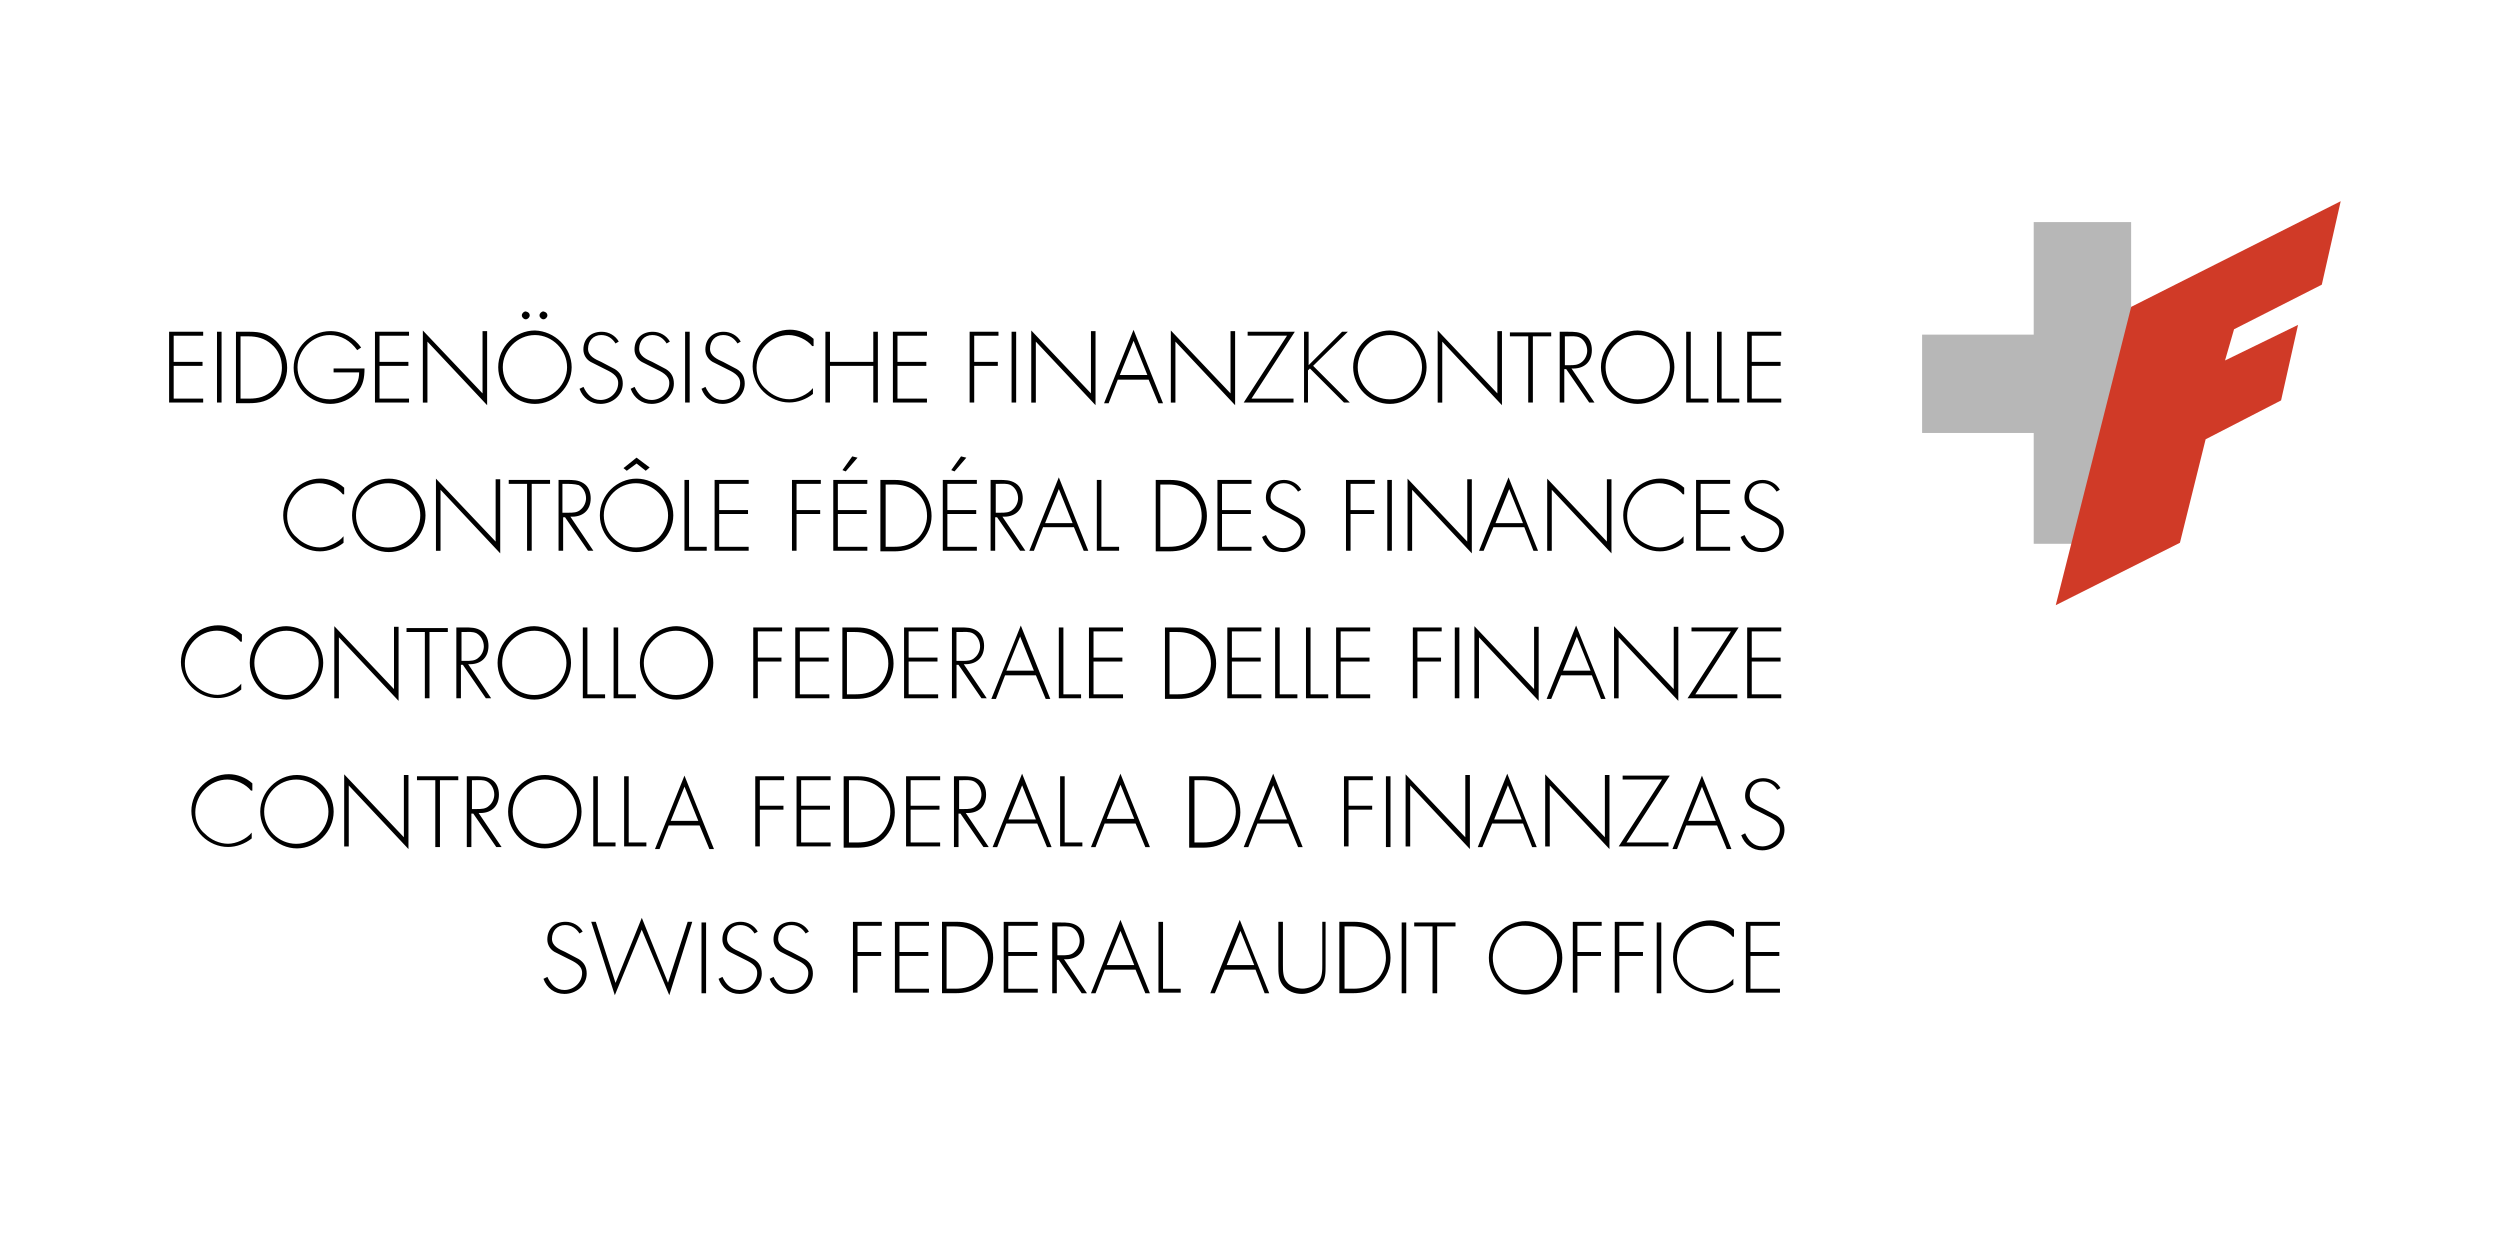 <svg xmlns="http://www.w3.org/2000/svg" version="1.1" viewBox="0.0 0.0 349.0 176.0" width="445.477" height="224.479">
  <!-- Generator: Adobe Illustrator 29.8.1, SVG Export Plug-In . SVG Version: 2.1.1 Build 2)  -->
  <defs>
    <style>
      .st0 {
        fill: #b7b7b7;
        stroke: #b7b7b7;
        stroke-width: .2px;
      }

      .st1 {
        fill: #d03a27;
      }
    </style>
  </defs>
  <g id="Layer_3">
    <path d="M24.13,46.99v3.57h4.03v.55h-4.03v4.58h4.12v.55h-4.76v-9.89h4.76v.55h-4.12v.09ZM30.82,56.24h-.64v-9.89h.64v9.89ZM32.93,46.35h1.83c1.47,0,2.56.27,3.66,1.28,1.01,1.01,1.56,2.29,1.56,3.76,0,1.37-.55,2.66-1.56,3.66-1.1,1.01-2.29,1.28-3.76,1.28h-1.83v-9.98h.09ZM34.67,55.69c1.28,0,2.38-.27,3.3-1.19.82-.82,1.28-2.02,1.28-3.11,0-1.28-.46-2.47-1.47-3.3-.92-.82-2.02-1.1-3.21-1.1h-1.1v8.7h1.19ZM50.79,51.48c0,1.28-.18,2.38-1.01,3.3-.92,1.01-2.38,1.65-3.76,1.65-2.75,0-5.13-2.29-5.13-5.04s2.29-5.13,5.13-5.13c1.83,0,3.3.92,4.3,2.29l-.55.37c-.92-1.28-2.2-2.11-3.85-2.11-2.38,0-4.49,2.11-4.49,4.49s2.02,4.49,4.49,4.49c1.1,0,2.11-.46,2.93-1.1.82-.73,1.19-1.56,1.19-2.66h-3.57v-.55s4.3,0,4.3,0ZM52.89,46.99v3.57h4.03v.55h-4.03v4.58h4.12v.55h-4.76v-9.89h4.76v.55h-4.12v.09ZM67.92,56.61l-8.34-8.88v8.52h-.64v-10.08l8.34,8.79v-8.7h.64s0,10.35,0,10.35ZM79.73,51.3c0,2.75-2.38,5.13-5.13,5.13s-5.13-2.29-5.13-5.13,2.38-5.13,5.13-5.13c2.75.09,5.13,2.38,5.13,5.13ZM70.11,51.3c0,2.47,2.02,4.49,4.49,4.49s4.49-2.11,4.49-4.49-2.02-4.49-4.49-4.49-4.49,2.11-4.49,4.49ZM73.87,44.06c0,.27-.27.55-.55.55s-.55-.27-.55-.55.27-.55.55-.55c.37.09.55.27.55.55ZM76.34,44.06c0,.27-.27.55-.55.55s-.55-.27-.55-.55.27-.55.55-.55c.37.09.55.27.55.55ZM85.87,48c-.46-.73-1.1-1.19-2.02-1.19-1.1,0-1.83.82-1.83,1.92,0,1.01,1.01,1.47,1.83,1.83l1.92,1.01c.73.46,1.1,1.1,1.1,2.02,0,1.65-1.47,2.84-3.11,2.84-1.37,0-2.47-.82-2.93-2.11l.55-.27c.46,1.01,1.19,1.83,2.38,1.83,1.28,0,2.47-1.01,2.47-2.38,0-1.1-1.1-1.56-2.02-2.02l-1.83-.92c-.64-.37-1.01-1.01-1.01-1.74,0-1.47,1.01-2.47,2.56-2.47,1.01,0,1.92.55,2.38,1.37,0,0-.46.27-.46.27ZM93.01,48c-.46-.73-1.1-1.19-2.02-1.19-1.1,0-1.83.82-1.83,1.92,0,1.01,1.01,1.47,1.83,1.83l1.92,1.01c.73.46,1.1,1.1,1.1,2.02,0,1.65-1.47,2.84-3.11,2.84-1.37,0-2.47-.82-2.93-2.11l.55-.27c.46,1.01,1.19,1.83,2.38,1.83,1.28,0,2.47-1.01,2.47-2.38,0-1.1-1.1-1.56-2.02-2.02l-1.83-.92c-.64-.37-1.01-1.01-1.01-1.74,0-1.47,1.01-2.47,2.56-2.47,1.01,0,1.92.55,2.38,1.37,0,0-.46.27-.46.27ZM96.22,56.24h-.64v-9.89h.64v9.89ZM102.91,48c-.46-.73-1.1-1.19-2.02-1.19-1.1,0-1.83.82-1.83,1.92,0,1.01,1.01,1.47,1.83,1.83l1.92,1.01c.73.46,1.1,1.1,1.1,2.02,0,1.65-1.47,2.84-3.11,2.84-1.37,0-2.47-.82-2.93-2.11l.55-.27c.46,1.01,1.19,1.83,2.38,1.83,1.28,0,2.47-1.01,2.47-2.38,0-1.1-1.1-1.56-2.02-2.02l-1.83-.92c-.64-.37-1.01-1.01-1.01-1.74,0-1.47,1.01-2.47,2.56-2.47,1.01,0,1.92.55,2.38,1.37,0,0-.46.27-.46.27ZM113.35,48.37c-.73-.92-2.11-1.56-3.3-1.56-2.47,0-4.49,2.11-4.49,4.58,0,1.19.46,2.29,1.37,3.02.82.82,2.02,1.37,3.21,1.37,1.1,0,2.56-.64,3.3-1.56v.82c-.92.73-2.11,1.19-3.3,1.19-2.75,0-5.13-2.29-5.13-5.04s2.38-5.13,5.22-5.13c1.19,0,2.38.46,3.3,1.28v1.01h-.18ZM121.87,50.56v-4.21h.64v9.89h-.64v-5.13h-6.05v5.13h-.64v-9.89h.64v4.21h6.05ZM125.25,46.99v3.57h4.03v.55h-4.03v4.58h4.12v.55h-4.76v-9.89h4.76v.55h-4.12v.09ZM135.97,46.99v3.57h3.3v.55h-3.3v5.13h-.64v-9.89h4.03v.55h-3.39v.09ZM141.83,56.24h-.64v-9.89h.64v9.89ZM152.92,56.61l-8.34-8.88v8.52h-.64v-10.08l8.34,8.79v-8.7h.64v10.35ZM156.03,53.04l-1.28,3.3h-.64l4.12-10.26,4.12,10.26h-.64l-1.37-3.3h-4.3ZM158.23,47.63l-1.92,4.76h3.85l-1.92-4.76h0ZM172.42,56.61l-8.34-8.88v8.52h-.64v-10.08l8.34,8.79v-8.7h.64v10.35ZM180.58,55.69v.55h-6.96l6.05-9.34h-5.5v-.55h6.59l-6.05,9.34h5.86ZM187.35,46.35h.82l-4.85,4.76,5.13,5.13h-.82l-4.76-4.76-.27.27v4.49h-.55v-9.89h.64v4.67l4.67-4.67ZM199.17,51.3c0,2.75-2.38,5.13-5.13,5.13s-5.13-2.29-5.13-5.13,2.38-5.13,5.13-5.13c2.75.09,5.13,2.38,5.13,5.13ZM189.55,51.3c0,2.47,2.02,4.49,4.49,4.49s4.49-2.11,4.49-4.49-2.02-4.49-4.49-4.49-4.49,2.11-4.49,4.49ZM209.7,56.61l-8.34-8.88v8.52h-.64v-10.08l8.34,8.79v-8.7h.64v10.35ZM214.01,56.24h-.64v-9.25h-2.56v-.55h5.77v.55h-2.56v9.25ZM222.62,56.24h-.73l-3.21-4.67h-.27v4.67h-.64v-9.89h1.19c.82,0,1.56,0,2.29.46s1.01,1.28,1.01,2.11c0,1.74-1.19,2.66-2.84,2.56,0,0,3.21,4.76,3.21,4.76ZM219.14,51.02c.64,0,1.19,0,1.74-.46.46-.37.73-1.01.73-1.56,0-.73-.37-1.47-1.01-1.83-.55-.27-1.19-.18-1.74-.18h-.37v4.03s.64,0,.64,0ZM233.79,51.3c0,2.75-2.38,5.13-5.13,5.13s-5.13-2.29-5.13-5.13,2.38-5.13,5.13-5.13c2.84.09,5.13,2.38,5.13,5.13ZM224.18,51.3c0,2.47,2.02,4.49,4.49,4.49s4.49-2.11,4.49-4.49-2.02-4.49-4.49-4.49-4.49,2.11-4.49,4.49ZM235.99,55.69h2.56v.55h-3.11v-9.89h.64v9.34h-.09ZM240.3,55.69h2.56v.55h-3.11v-9.89h.64v9.34h-.09ZM244.6,46.99v3.57h4.03v.55h-4.03v4.58h4.12v.55h-4.76v-9.89h4.76v.55h-4.12v.09ZM47.77,69.07c-.73-.92-2.11-1.56-3.3-1.56-2.47,0-4.49,2.11-4.49,4.58,0,1.19.46,2.29,1.37,3.02.82.82,2.02,1.37,3.21,1.37,1.1,0,2.56-.64,3.3-1.56v.92c-.92.73-2.11,1.19-3.3,1.19-2.75,0-5.13-2.29-5.13-5.04s2.38-5.13,5.22-5.13c1.19,0,2.38.46,3.3,1.28v.92h-.18ZM59.31,72c0,2.75-2.38,5.13-5.13,5.13s-5.13-2.29-5.13-5.13,2.38-5.13,5.13-5.13,5.13,2.29,5.13,5.13ZM49.6,72c0,2.47,2.02,4.49,4.49,4.49s4.49-2.11,4.49-4.49-2.02-4.49-4.49-4.49-4.49,2.02-4.49,4.49ZM69.75,77.31l-8.34-8.88v8.52h-.64v-10.08l8.34,8.79v-8.7h.64s0,10.35,0,10.35ZM74.14,76.94h-.64v-9.34h-2.56v-.55h5.77v.55h-2.56v9.34ZM82.75,76.94h-.73l-3.21-4.67h-.27v4.67h-.64v-9.89h1.19c.82,0,1.56,0,2.29.46s1.01,1.28,1.01,2.11c0,1.74-1.19,2.66-2.84,2.56l3.21,4.76ZM79.27,71.63c.64,0,1.28,0,1.74-.46.46-.37.73-1.01.73-1.56,0-.73-.37-1.47-1.01-1.83-.64-.18-1.28-.18-1.92-.18h-.37v4.03s.82,0,.82,0ZM93.93,72c0,2.75-2.38,5.13-5.13,5.13s-5.13-2.29-5.13-5.13,2.38-5.13,5.13-5.13,5.13,2.29,5.13,5.13ZM84.22,72c0,2.47,2.02,4.49,4.49,4.49s4.49-2.11,4.49-4.49-2.02-4.49-4.49-4.49-4.49,2.02-4.49,4.49ZM88.8,63.94l1.83,1.37-.55.46-1.28-1.01-1.37,1.01-.46-.37,1.83-1.47ZM96.04,76.39h2.56v.55h-3.11v-9.89h.64v9.34h-.09ZM100.34,67.6v3.66h4.03v.55h-4.03v4.58h4.12v.55h-4.76v-9.89h4.76v.55h-4.12ZM111.15,67.6v3.66h3.3v.55h-3.3v5.13h-.64v-9.89h4.03v.55h-3.39ZM116.92,67.6v3.66h4.03v.55h-4.03v4.58h4.12v.55h-4.76v-9.89h4.76v.55h-4.12ZM119.67,63.94l-1.65,1.92-.46-.18,1.37-1.92.73.18ZM122.96,67.05h1.83c1.47,0,2.56.27,3.66,1.28,1.01,1.01,1.56,2.29,1.56,3.76,0,1.37-.55,2.66-1.56,3.66-1.1,1.01-2.29,1.28-3.76,1.28h-1.83v-9.98h.09ZM124.8,76.39c1.28,0,2.38-.27,3.3-1.19.82-.82,1.28-2.02,1.28-3.11,0-1.28-.46-2.47-1.47-3.3-.92-.82-2.02-1.1-3.21-1.1h-1.1v8.7s1.19,0,1.19,0ZM132.22,67.6v3.66h4.03v.55h-4.03v4.58h4.12v.55h-4.76v-9.89h4.76v.55h-4.12ZM134.87,63.94l-1.65,1.92-.46-.18,1.37-1.92.73.18ZM143.11,76.94h-.73l-3.21-4.67h-.27v4.67h-.64v-9.89h1.19c.82,0,1.56,0,2.29.46s1.01,1.28,1.01,2.11c0,1.74-1.19,2.66-2.84,2.56l3.21,4.76ZM139.63,71.63c.64,0,1.28,0,1.74-.46.46-.37.73-1.01.73-1.56,0-.73-.37-1.47-1.01-1.83-.55-.27-1.19-.18-1.74-.18h-.37v4.03h.64ZM145.59,73.65l-1.28,3.3h-.64l4.12-10.26,4.12,10.26h-.64l-1.37-3.3h-4.3ZM147.79,68.33l-1.92,4.76h3.85l-1.92-4.76h0ZM153.65,76.39h2.56v.55h-3.11v-9.89h.64v9.34h-.09ZM161.43,67.05h1.83c1.47,0,2.56.27,3.66,1.28,1.01,1.01,1.56,2.29,1.56,3.76,0,1.37-.55,2.66-1.56,3.66-1.1,1.01-2.29,1.28-3.76,1.28h-1.83v-9.98h.09ZM163.17,76.39c1.28,0,2.38-.27,3.3-1.19.82-.82,1.28-2.02,1.28-3.11,0-1.28-.46-2.47-1.47-3.3-.92-.82-2.02-1.1-3.21-1.1h-1.1v8.7h1.19ZM170.59,67.6v3.66h4.03v.55h-4.03v4.58h4.12v.55h-4.76v-9.89h4.76v.55h-4.12ZM181.22,68.7c-.46-.73-1.1-1.19-2.02-1.19-1.1,0-1.83.82-1.83,1.92,0,1.01,1.01,1.47,1.83,1.83l1.92,1.01c.73.46,1.1,1.1,1.1,2.02,0,1.65-1.47,2.84-3.11,2.84-1.37,0-2.47-.82-2.93-2.11l.55-.27c.46,1.01,1.19,1.83,2.38,1.83,1.28,0,2.47-1.01,2.47-2.38,0-1.1-1.1-1.56-2.02-2.02l-1.83-.92c-.64-.37-1.01-1.01-1.01-1.74,0-1.47,1.01-2.47,2.56-2.47,1.01,0,1.92.55,2.38,1.37l-.46.27h0ZM188.55,67.6v3.66h3.3v.55h-3.3v5.13h-.64v-9.89h4.03v.55h-3.39ZM194.32,76.94h-.64v-9.89h.64v9.89ZM205.49,77.31l-8.34-8.88v8.52h-.64v-10.08l8.34,8.79v-8.7h.64v10.35ZM208.51,73.65l-1.37,3.3h-.64l4.12-10.26,4.12,10.26h-.64l-1.28-3.3h-4.3ZM210.71,68.33l-1.92,4.76h3.85l-1.92-4.76h0ZM225,77.31l-8.34-8.88v8.52h-.64v-10.08l8.34,8.79v-8.7h.64v10.35ZM234.98,69.07c-.73-.92-2.11-1.56-3.3-1.56-2.47,0-4.49,2.11-4.49,4.58,0,1.19.46,2.29,1.37,3.02.82.82,2.02,1.37,3.21,1.37,1.1,0,2.56-.64,3.3-1.56v.92c-.92.73-2.11,1.19-3.3,1.19-2.75,0-5.13-2.29-5.13-5.04s2.38-5.13,5.22-5.13c1.19,0,2.38.46,3.3,1.28v.92h-.18ZM237.46,67.6v3.66h4.03v.55h-4.03v4.58h4.12v.55h-4.76v-9.89h4.76v.55h-4.12ZM248.08,68.7c-.46-.73-1.1-1.19-2.02-1.19-1.1,0-1.83.82-1.83,1.92,0,1.01,1.01,1.47,1.83,1.83l1.92,1.01c.73.46,1.1,1.1,1.1,2.02,0,1.65-1.47,2.84-3.11,2.84-1.37,0-2.47-.82-2.93-2.11l.55-.27c.46,1.01,1.19,1.83,2.38,1.83,1.28,0,2.47-1.01,2.47-2.38,0-1.1-1.1-1.56-2.02-2.02l-1.83-.92c-.64-.37-1.01-1.01-1.01-1.74,0-1.47,1.01-2.47,2.56-2.47,1.01,0,1.92.55,2.38,1.37l-.46.27h0ZM33.48,89.67c-.73-.92-2.11-1.56-3.3-1.56-2.47,0-4.49,2.11-4.49,4.58,0,1.19.46,2.29,1.37,3.02.82.82,2.02,1.37,3.21,1.37,1.1,0,2.56-.64,3.3-1.56v.82c-.92.73-2.11,1.19-3.3,1.19-2.75,0-5.13-2.29-5.13-5.04s2.38-5.13,5.22-5.13c1.19,0,2.38.46,3.3,1.28v1.01h-.18ZM45.02,92.61c0,2.75-2.38,5.13-5.13,5.13s-5.13-2.29-5.13-5.13,2.38-5.13,5.13-5.13c2.84.09,5.13,2.38,5.13,5.13ZM35.4,92.61c0,2.47,2.02,4.49,4.49,4.49s4.49-2.11,4.49-4.49-2.02-4.49-4.49-4.49-4.49,2.11-4.49,4.49ZM55.55,97.92l-8.34-8.88v8.52h-.64v-10.08l8.34,8.79v-8.7h.64s0,10.35,0,10.35ZM59.86,97.55h-.64v-9.25h-2.56v-.55h5.77v.55h-2.56v9.25ZM68.47,97.55h-.73l-3.21-4.67h-.27v4.67h-.64v-9.89h1.19c.82,0,1.56,0,2.29.46s1.01,1.28,1.01,2.11c0,1.74-1.19,2.66-2.84,2.56,0,0,3.21,4.76,3.21,4.76ZM64.99,92.33c.64,0,1.28,0,1.74-.46.46-.37.73-1.01.73-1.56,0-.73-.37-1.47-1.01-1.83-.55-.27-1.19-.18-1.74-.18h-.37v4.03h.64ZM79.64,92.61c0,2.75-2.38,5.13-5.13,5.13s-5.13-2.29-5.13-5.13,2.38-5.13,5.13-5.13c2.84.09,5.13,2.38,5.13,5.13ZM70.02,92.61c0,2.47,2.02,4.49,4.49,4.49s4.49-2.11,4.49-4.49-2.02-4.49-4.49-4.49-4.49,2.11-4.49,4.49ZM81.84,97h2.56v.55h-3.11v-9.89h.64v9.34h-.09ZM86.14,97h2.56v.55h-3.11v-9.89h.64v9.34h-.09ZM99.52,92.61c0,2.75-2.38,5.13-5.13,5.13s-5.13-2.29-5.13-5.13,2.38-5.13,5.13-5.13c2.75.09,5.13,2.38,5.13,5.13ZM89.81,92.61c0,2.47,2.02,4.49,4.49,4.49s4.49-2.11,4.49-4.49-2.02-4.49-4.49-4.49-4.49,2.11-4.49,4.49ZM105.74,88.3v3.57h3.3v.55h-3.3v5.13h-.64v-9.89h4.03v.55h-3.39v.09ZM111.61,88.3v3.57h4.03v.55h-4.03v4.58h4.12v.55h-4.76v-9.89h4.76v.55h-4.12v.09ZM117.65,87.66h1.83c1.47,0,2.56.27,3.66,1.28,1.01,1.01,1.56,2.29,1.56,3.76,0,1.37-.55,2.66-1.56,3.66-1.1,1.01-2.29,1.28-3.76,1.28h-1.83v-9.98h.09ZM119.39,97c1.28,0,2.38-.27,3.3-1.19.82-.82,1.28-2.02,1.28-3.11,0-1.28-.46-2.47-1.47-3.3-.92-.82-2.02-1.1-3.21-1.1h-1.1v8.7s1.19,0,1.19,0ZM126.81,88.3v3.57h4.03v.55h-4.03v4.58h4.12v.55h-4.76v-9.89h4.76v.55h-4.12v.09ZM137.71,97.55h-.73l-3.21-4.67h-.27v4.67h-.64v-9.89h1.19c.82,0,1.56,0,2.29.46s1.01,1.28,1.01,2.11c0,1.74-1.19,2.66-2.84,2.56,0,0,3.21,4.76,3.21,4.76ZM134.32,92.33c.64,0,1.28,0,1.74-.46.46-.37.73-1.01.73-1.56,0-.73-.37-1.47-1.01-1.83-.55-.27-1.19-.18-1.74-.18h-.55v4.03s.82,0,.82,0ZM140.28,94.35l-1.28,3.3h-.64l4.12-10.26,4.12,10.26h-.64l-1.37-3.3h-4.3ZM142.38,88.94l-1.92,4.76h3.85l-1.92-4.76ZM148.34,97h2.56v.55h-3.11v-9.89h.64v9.34h-.09ZM152.64,88.3v3.57h4.03v.55h-4.03v4.58h4.12v.55h-4.76v-9.89h4.76v.55h-4.12v.09ZM162.72,87.66h1.83c1.47,0,2.56.27,3.66,1.28,1.01,1.01,1.56,2.29,1.56,3.76,0,1.37-.55,2.66-1.56,3.66-1.1,1.01-2.29,1.28-3.76,1.28h-1.83v-9.98h.09ZM164.46,97c1.28,0,2.38-.27,3.3-1.19.82-.82,1.28-2.02,1.28-3.11,0-1.28-.46-2.47-1.47-3.3-.92-.82-2.02-1.1-3.21-1.1h-1.1v8.7h1.19ZM171.97,88.3v3.57h4.03v.55h-4.03v4.58h4.12v.55h-4.76v-9.89h4.76v.55h-4.12v.09ZM178.56,97h2.56v.55h-3.11v-9.89h.64v9.34h-.09ZM182.87,97h2.56v.55h-3.11v-9.89h.64v9.34h-.09ZM187.17,88.3v3.57h4.03v.55h-4.03v4.58h4.12v.55h-4.76v-9.89h4.76v.55h-4.12v.09ZM197.89,88.3v3.57h3.3v.55h-3.3v5.13h-.64v-9.89h4.03v.55h-3.39v.09ZM203.75,97.55h-.64v-9.89h.64s0,9.89,0,9.89ZM214.83,97.92l-8.34-8.88v8.52h-.64v-10.08l8.34,8.79v-8.7h.64s0,10.35,0,10.35ZM217.95,94.35l-1.37,3.3h-.64l4.12-10.26,4.12,10.26h-.64l-1.28-3.3h-4.3ZM220.15,88.94l-1.92,4.76h3.85l-1.92-4.76h0ZM234.34,97.92l-8.34-8.88v8.52h-.64v-10.08l8.34,8.79v-8.7h.64s0,10.35,0,10.35ZM242.59,97v.55h-6.96l6.05-9.34h-5.5v-.55h6.59l-6.05,9.34h5.86ZM244.6,88.3v3.57h4.03v.55h-4.03v4.58h4.12v.55h-4.76v-9.89h4.76v.55h-4.12v.09ZM80.83,130.43c-.46-.73-1.1-1.19-2.02-1.19-1.1,0-1.83.82-1.83,1.92,0,1.01,1.01,1.47,1.83,1.83l1.92,1.01c.73.46,1.1,1.1,1.1,2.02,0,1.65-1.47,2.84-3.11,2.84-1.37,0-2.47-.82-2.93-2.11l.55-.27c.46,1.01,1.19,1.83,2.38,1.83,1.28,0,2.47-1.01,2.47-2.38,0-1.1-1.1-1.56-2.02-2.02l-1.83-.92c-.64-.37-1.01-1.01-1.01-1.74,0-1.47,1.01-2.47,2.56-2.47,1.01,0,1.92.55,2.38,1.37,0,0-.46.27-.46.27ZM85.87,137.3l3.66-9.07,3.66,9.07,2.75-8.52h.64l-3.21,10.26-3.85-9.16-3.76,9.16-3.3-10.26h.64s2.75,8.52,2.75,8.52ZM98.51,138.77h-.64v-9.89h.64v9.89ZM105.29,130.43c-.46-.73-1.1-1.19-2.02-1.19-1.1,0-1.83.82-1.83,1.92,0,1.01,1.01,1.47,1.83,1.83l1.92,1.01c.73.46,1.1,1.1,1.1,2.02,0,1.65-1.47,2.84-3.11,2.84-1.37,0-2.47-.82-2.93-2.11l.55-.27c.46,1.01,1.19,1.83,2.38,1.83,1.28,0,2.47-1.01,2.47-2.38,0-1.1-1.1-1.56-2.02-2.02l-1.83-.92c-.64-.37-1.01-1.01-1.01-1.74,0-1.47,1.01-2.47,2.56-2.47,1.01,0,1.92.55,2.38,1.37,0,0-.46.27-.46.27ZM112.43,130.43c-.46-.73-1.1-1.19-2.02-1.19-1.1,0-1.83.82-1.83,1.92,0,1.01,1.01,1.47,1.83,1.83l1.92,1.01c.73.46,1.1,1.1,1.1,2.02,0,1.65-1.47,2.84-3.11,2.84-1.37,0-2.47-.82-2.93-2.11l.55-.27c.46,1.01,1.19,1.83,2.38,1.83,1.28,0,2.47-1.01,2.47-2.38,0-1.1-1.1-1.56-2.02-2.02l-1.83-.92c-.64-.37-1.01-1.01-1.01-1.74,0-1.47,1.01-2.47,2.56-2.47,1.01,0,1.92.55,2.38,1.37,0,0-.46.27-.46.27ZM119.67,129.43v3.57h3.3v.55h-3.3v5.13h-.64v-9.89h4.03v.55h-3.39v.09ZM125.53,129.43v3.57h4.03v.55h-4.03v4.58h4.12v.55h-4.76v-9.89h4.76v.55h-4.12v.09ZM131.57,128.78h1.83c1.47,0,2.56.27,3.66,1.28,1.01,1.01,1.56,2.29,1.56,3.76,0,1.37-.55,2.66-1.56,3.66-1.1,1.01-2.29,1.28-3.76,1.28h-1.83v-9.98h.09ZM133.31,138.13c1.28,0,2.38-.27,3.3-1.19.82-.82,1.28-2.02,1.28-3.11,0-1.28-.46-2.47-1.47-3.3-.92-.82-2.02-1.1-3.21-1.1h-1.1v8.7s1.19,0,1.19,0ZM140.73,129.43v3.57h4.03v.55h-4.03v4.58h4.12v.55h-4.76v-9.89h4.76v.55h-4.12v.09ZM151.72,138.77h-.73l-3.21-4.67h-.27v4.67h-.64v-9.89h1.19c.82,0,1.56,0,2.29.46s1.01,1.28,1.01,2.11c0,1.74-1.19,2.66-2.84,2.56l3.21,4.76ZM148.24,133.46c.64,0,1.28,0,1.74-.46.46-.37.73-1.01.73-1.56,0-.73-.37-1.47-1.01-1.83-.55-.27-1.19-.18-1.74-.18h-.37v4.03s.64,0,.64,0ZM154.2,135.47l-1.28,3.3h-.64l4.12-10.26,4.12,10.26h-.64l-1.37-3.3h-4.3ZM156.4,130.07l-1.92,4.76h3.85l-1.92-4.76h0ZM162.26,138.13h2.56v.55h-3.11v-9.89h.64v9.34h-.09ZM170.96,135.47l-1.37,3.3h-.64l4.12-10.26,4.12,10.26h-.64l-1.28-3.3h-4.3ZM173.16,130.07l-1.92,4.76h3.85l-1.92-4.76h0ZM184.42,128.78h.64v6.14c0,1.01,0,1.92-.64,2.75-.64.73-1.74,1.19-2.66,1.19-1.01,0-2.02-.37-2.66-1.19s-.64-1.74-.64-2.75v-6.14h.64v5.95c0,.92,0,1.83.55,2.47.46.64,1.47.92,2.2.92s1.74-.37,2.2-.92c.55-.64.55-1.65.55-2.47v-5.95h-.18ZM187.08,128.78h1.83c1.47,0,2.56.27,3.66,1.28,1.01,1.01,1.56,2.29,1.56,3.76,0,1.37-.55,2.66-1.56,3.66-1.1,1.01-2.29,1.28-3.76,1.28h-1.83v-9.98h.09ZM188.91,138.13c1.28,0,2.38-.27,3.3-1.19.82-.82,1.28-2.02,1.28-3.11,0-1.28-.46-2.47-1.47-3.3-.92-.82-2.02-1.1-3.21-1.1h-1.1v8.7h1.19ZM196.33,138.77h-.64v-9.89h.64v9.89ZM200.64,138.77h-.64v-9.34h-2.56v-.55h5.77v.55h-2.56v9.34ZM218.13,133.82c0,2.75-2.38,5.13-5.13,5.13s-5.13-2.29-5.13-5.13,2.38-5.13,5.13-5.13,5.13,2.29,5.13,5.13ZM208.42,133.82c0,2.47,2.02,4.49,4.49,4.49s4.49-2.11,4.49-4.49-2.02-4.49-4.49-4.49c-2.38-.09-4.49,2.02-4.49,4.49ZM220.24,129.43v3.57h3.3v.55h-3.3v5.13h-.64v-9.89h4.03v.55h-3.39v.09ZM226.1,129.43v3.57h3.3v.55h-3.3v5.13h-.64v-9.89h4.03v.55h-3.39v.09ZM231.96,138.77h-.64v-9.89h.64v9.89ZM241.94,130.89c-.73-.92-2.11-1.56-3.3-1.56-2.47,0-4.49,2.11-4.49,4.58,0,1.19.46,2.29,1.37,3.02.82.82,2.02,1.37,3.21,1.37,1.1,0,2.56-.64,3.3-1.56v.82c-.92.73-2.11,1.19-3.3,1.19-2.75,0-5.13-2.29-5.13-5.04s2.38-5.13,5.22-5.13c1.19,0,2.38.46,3.3,1.28v1.01h-.18ZM244.42,129.43v3.57h4.03v.55h-4.03v4.58h4.12v.55h-4.76v-9.89h4.76v.55h-4.12v.09ZM34.94,110.47c-.73-.92-2.11-1.56-3.3-1.56-2.47,0-4.49,2.11-4.49,4.58,0,1.19.46,2.29,1.37,3.02.82.82,2.02,1.37,3.21,1.37,1.1,0,2.56-.64,3.3-1.56v.82c-.92.73-2.11,1.19-3.3,1.19-2.75,0-5.13-2.29-5.13-5.04s2.38-5.13,5.22-5.13c1.19,0,2.38.46,3.3,1.28v1.01h-.18ZM46.48,113.4c0,2.75-2.38,5.13-5.13,5.13s-5.13-2.38-5.13-5.13,2.38-5.13,5.13-5.13,5.13,2.29,5.13,5.13ZM36.77,113.4c0,2.47,2.02,4.49,4.49,4.49s4.49-2.11,4.49-4.49-2.02-4.49-4.49-4.49-4.49,2.02-4.49,4.49ZM56.93,118.62l-8.34-8.88v8.52h-.64v-10.08l8.34,8.79v-8.7h.64s0,10.35,0,10.35ZM61.32,118.34h-.64v-9.34h-2.56v-.55h5.77v.55h-2.56v9.34ZM69.93,118.34h-.73l-3.21-4.67h-.27v4.67h-.64v-9.89h1.19c.82,0,1.56,0,2.29.46s1.01,1.28,1.01,2.11c0,1.74-1.19,2.66-2.84,2.56l3.21,4.76ZM66.45,113.03c.64,0,1.28,0,1.74-.46.46-.37.73-1.01.73-1.56,0-.73-.37-1.47-1.01-1.83-.55-.27-1.19-.18-1.74-.18h-.37v4.03s.64,0,.64,0ZM81.11,113.4c0,2.75-2.38,5.13-5.13,5.13s-5.13-2.29-5.13-5.13,2.38-5.13,5.13-5.13,5.13,2.29,5.13,5.13ZM71.49,113.4c0,2.47,2.02,4.49,4.49,4.49s4.49-2.11,4.49-4.49-2.02-4.49-4.49-4.49-4.49,2.02-4.49,4.49ZM83.3,117.7h2.56v.55h-3.11v-9.8h.64v9.25h-.09ZM87.61,117.7h2.56v.55h-3.11v-9.8h.64v9.25h-.09ZM106.02,109v3.57h3.3v.55h-3.3v5.13h-.64v-9.8h4.03v.55h-3.39ZM111.79,109v3.57h4.03v.55h-4.03v4.58h4.12v.55h-4.76v-9.8h4.76v.55h-4.12ZM117.83,108.45h1.83c1.47,0,2.56.27,3.66,1.28,1.01,1.01,1.56,2.29,1.56,3.76,0,1.37-.55,2.66-1.56,3.66-1.1,1.01-2.29,1.28-3.76,1.28h-1.83v-9.98h.09ZM119.67,117.7c1.28,0,2.38-.27,3.3-1.19.82-.82,1.28-2.02,1.28-3.11,0-1.28-.46-2.47-1.47-3.3-.92-.82-2.02-1.1-3.21-1.1h-1.1v8.7s1.19,0,1.19,0ZM127.09,109v3.57h4.03v.55h-4.03v4.58h4.12v.55h-4.76v-9.8h4.76v.55h-4.12ZM137.99,118.34h-.73l-3.21-4.67h-.27v4.67h-.64v-9.89h1.19c.82,0,1.56,0,2.29.46s1.01,1.28,1.01,2.11c0,1.74-1.19,2.66-2.84,2.56l3.21,4.76ZM134.51,113.03c.64,0,1.28,0,1.74-.46.46-.37.73-1.01.73-1.56,0-.73-.37-1.47-1.01-1.83-.55-.27-1.19-.18-1.74-.18h-.37v4.03s.64,0,.64,0ZM140.46,115.05l-1.28,3.3h-.64l4.12-10.26,4.12,10.26h-.64l-1.37-3.3h-4.3ZM142.66,109.73l-1.92,4.76h3.85l-1.92-4.76ZM148.52,117.7h2.56v.55h-3.11v-9.8h.64v9.25h-.09ZM166.1,108.45h1.83c1.47,0,2.56.27,3.66,1.28,1.01,1.01,1.56,2.29,1.56,3.76,0,1.37-.55,2.66-1.56,3.66-1.1,1.01-2.29,1.28-3.76,1.28h-1.83v-9.98h.09ZM167.94,117.7c1.28,0,2.38-.27,3.3-1.19.82-.82,1.28-2.02,1.28-3.11,0-1.28-.46-2.47-1.47-3.3-.92-.82-2.02-1.1-3.21-1.1h-1.1v8.7h1.19ZM188.27,109v3.57h3.3v.55h-3.3v5.13h-.64v-9.8h4.03v.55h-3.39ZM194.13,118.34h-.64v-9.89h.64v9.89ZM205.22,118.62l-8.34-8.88v8.52h-.64v-10.08l8.34,8.79v-8.7h.64s0,10.35,0,10.35ZM208.33,115.05l-1.37,3.3h-.64l4.12-10.26,4.12,10.26h-.64l-1.28-3.3h-4.3ZM210.53,109.73l-1.92,4.76h3.85l-1.92-4.76h0ZM224.72,118.62l-8.34-8.88v8.52h-.64v-10.08l8.34,8.79v-8.7h.64s0,10.35,0,10.35ZM232.97,117.7v.55h-6.96l6.05-9.34h-5.5v-.55h6.59l-6.05,9.34h5.86ZM93.29,115.32l-1.28,3.3h-.64l4.12-10.26,4.12,10.26h-.64l-1.37-3.3h-4.3ZM95.49,109.92l-1.92,4.76h3.85l-1.92-4.76ZM175.54,115.05l-1.28,3.3h-.64l4.12-10.26,4.12,10.26h-.64l-1.37-3.3h-4.3ZM177.74,109.73l-1.92,4.76h3.85l-1.92-4.76h0ZM235.44,115.32l-1.28,3.3h-.64l4.12-10.26,4.12,10.26h-.64l-1.37-3.3h-4.3ZM237.64,109.92l-1.92,4.76h3.85l-1.92-4.76h0ZM248.17,110.37c-.46-.73-1.1-1.19-2.02-1.19-1.1,0-1.83.82-1.83,1.92,0,1.01,1.01,1.47,1.83,1.83l1.92,1.01c.73.46,1.1,1.1,1.1,2.02,0,1.65-1.47,2.84-3.11,2.84-1.37,0-2.47-.82-2.93-2.11l.55-.27c.46,1.01,1.19,1.83,2.38,1.83,1.28,0,2.47-1.01,2.47-2.38,0-1.1-1.1-1.56-2.02-2.02l-1.83-.92c-.64-.37-1.01-1.01-1.01-1.74,0-1.47,1.01-2.47,2.56-2.47,1.01,0,1.92.55,2.38,1.37l-.46.27h0ZM154.2,115.05l-1.28,3.3h-.64l4.12-10.26,4.12,10.26h-.64l-1.37-3.3h-4.3ZM156.4,109.64l-1.92,4.76h3.85l-1.92-4.76h0Z"/>
  </g>
  <g id="Layer_2">
    <g id="_x33_3_praes2">
      <path class="st0" d="M284.09,31.13h13.41v44.74h-13.41V31.13Z"/>
      <path class="st0" d="M268.5,46.85h16.43v13.54h-16.43v-13.54Z"/>
      <path class="st1" d="M297.61,42.87l-10.54,41.68,17.35-8.72,3.59-14.46,10.54-5.43,2.37-10.55-10.2,4.97,1.26-4.36,12.26-6.23,2.64-11.66-29.27,14.76Z"/>
    </g>
  </g>
</svg>